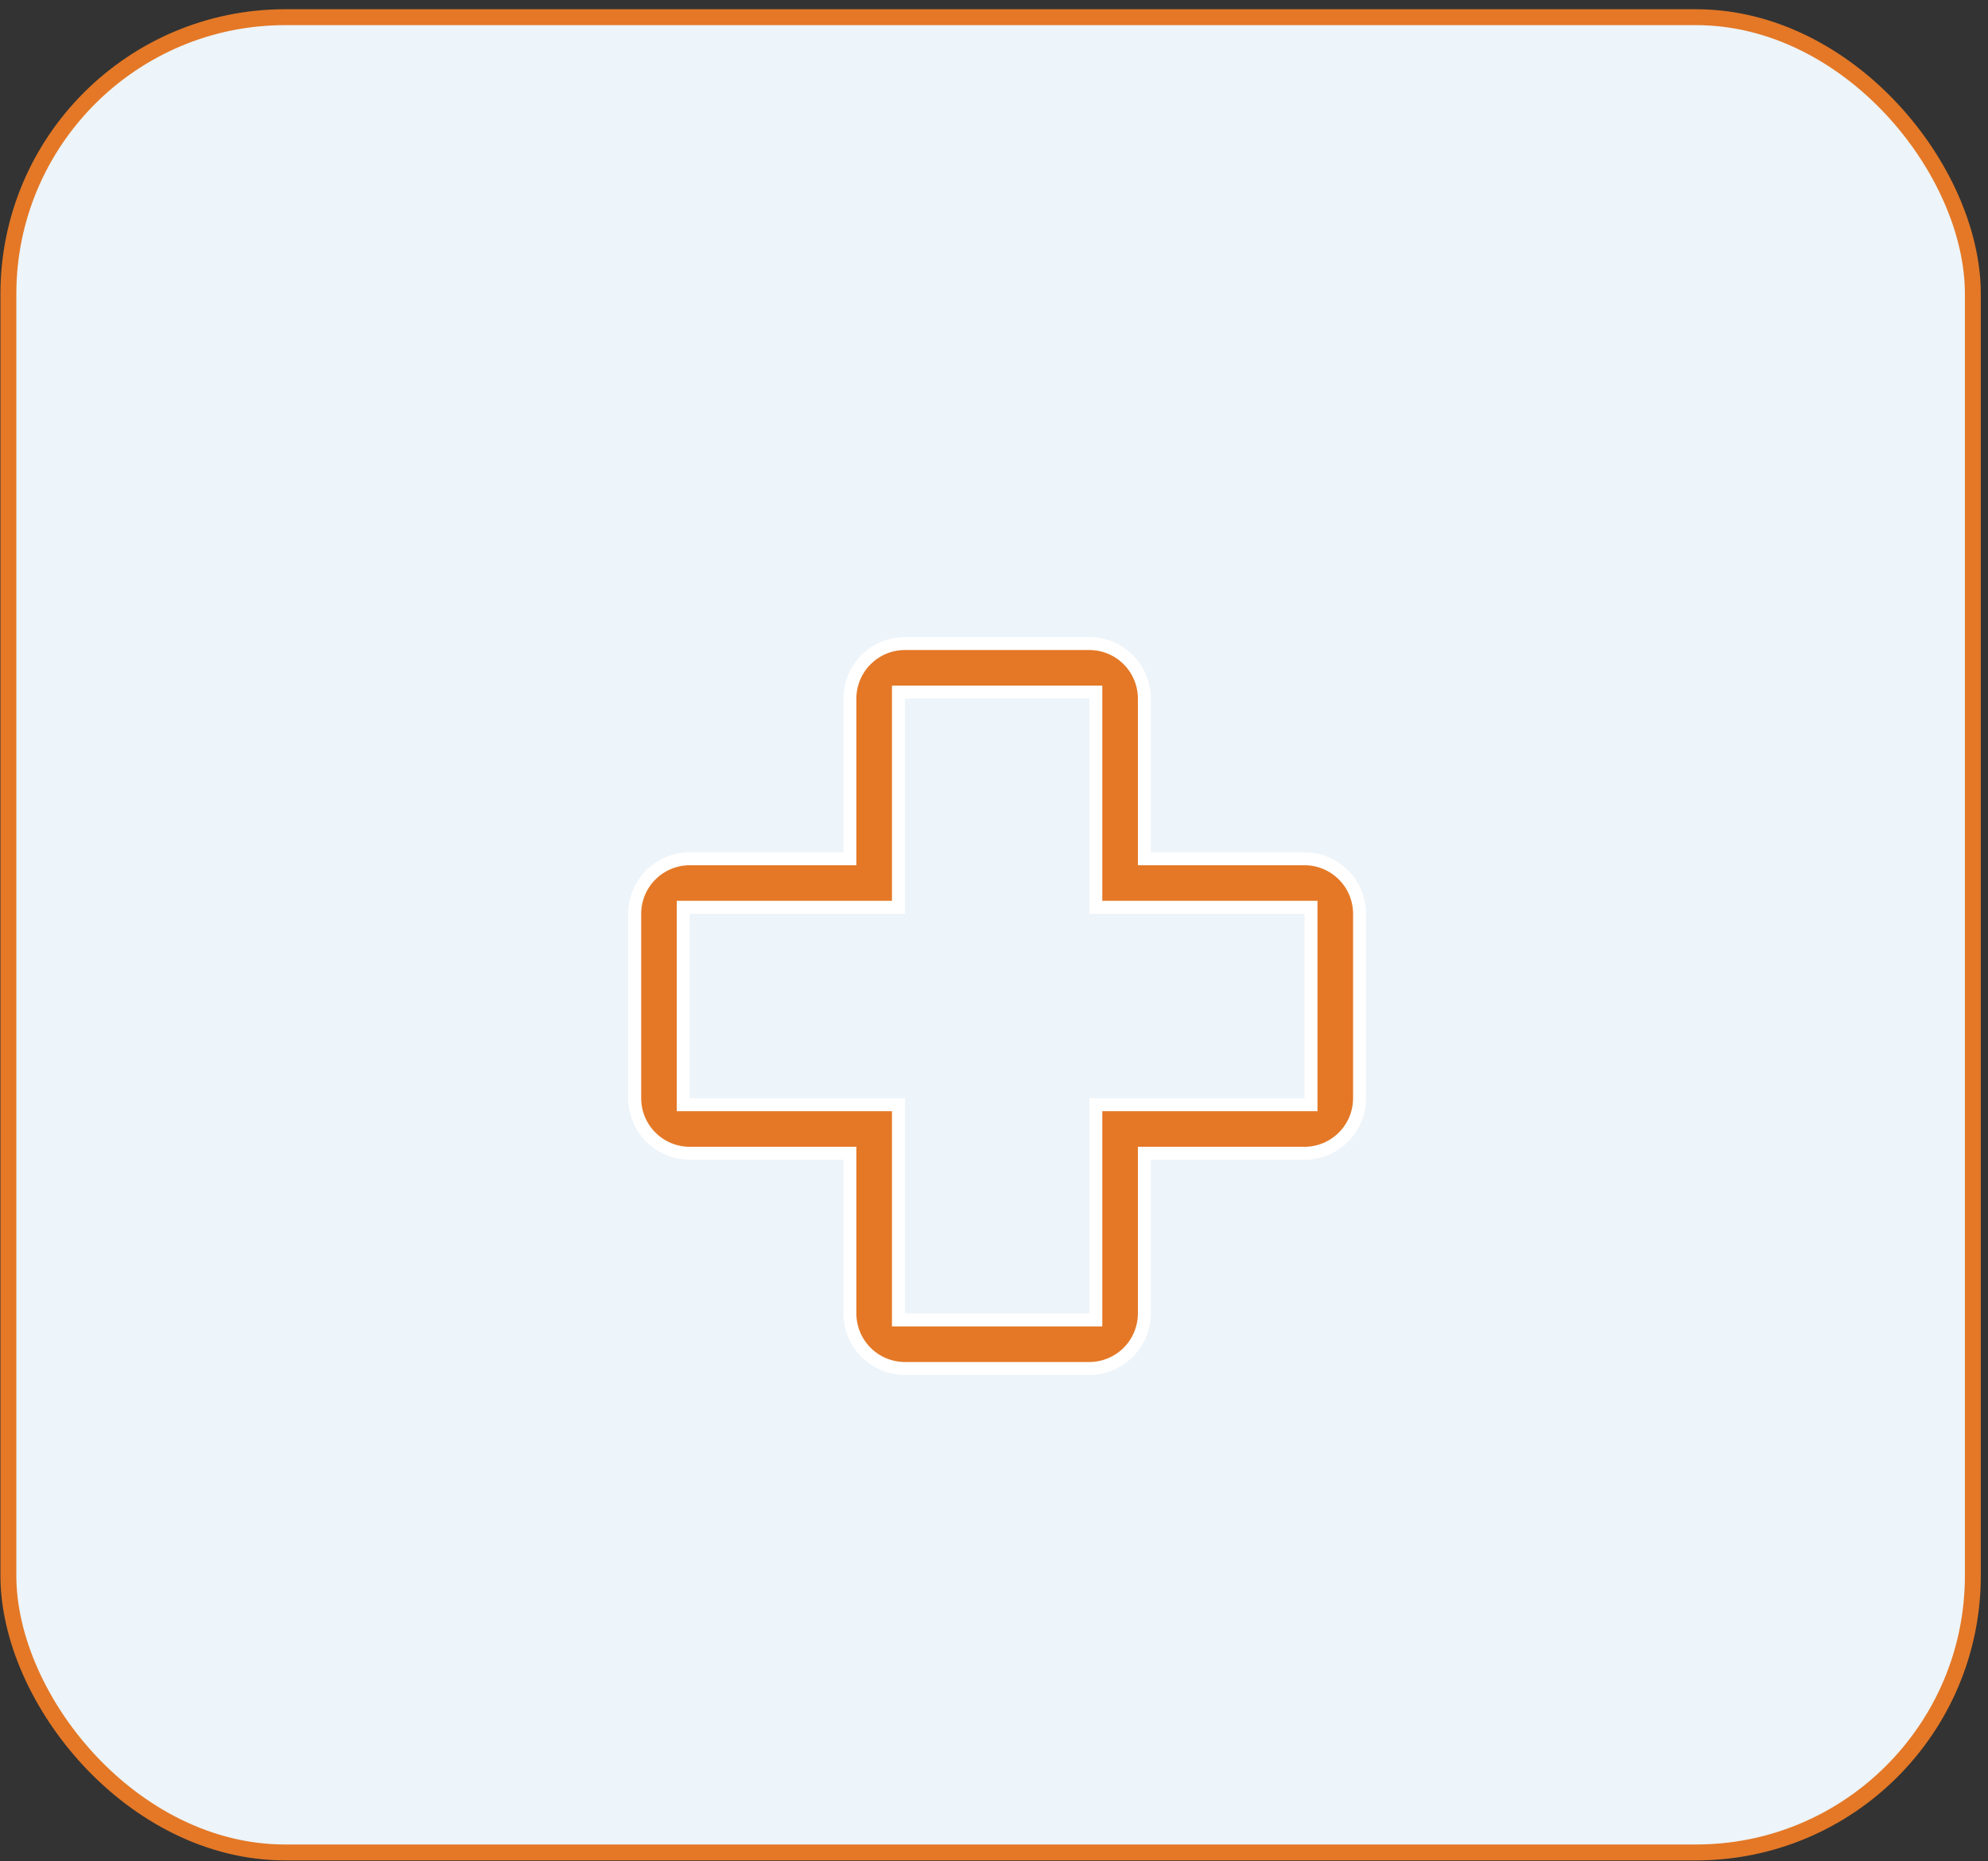 <svg width="125" height="117" viewBox="0 0 125 117" fill="none" xmlns="http://www.w3.org/2000/svg">
<rect x="0" y="0" width="125" height="117" fill="#333333" stroke="none"/>
<rect x="0.527" y="1.08" width="123.521" height="115.382" rx="17.405" fill="#EDF4FA" stroke="#E47826"/>
<path d="M71.955 72.912V82.576C71.953 83.493 71.588 84.372 70.94 85.021C70.291 85.669 69.412 86.034 68.495 86.036H56.899C55.981 86.035 55.102 85.67 54.454 85.022C53.805 84.373 53.44 83.494 53.439 82.576V72.912V72.505H53.032H43.368C42.451 72.504 41.572 72.14 40.923 71.491C40.275 70.843 39.91 69.963 39.909 69.046V57.449C39.91 56.532 40.275 55.653 40.923 55.004C41.572 54.356 42.451 53.991 43.368 53.99H53.032H53.439V53.583V43.919C53.44 43.002 53.805 42.122 54.454 41.474C55.102 40.825 55.981 40.46 56.898 40.459H68.496C69.413 40.46 70.292 40.825 70.941 41.474C71.589 42.122 71.954 43.002 71.955 43.919V53.583V53.99H72.362H82.026C82.943 53.991 83.822 54.356 84.471 55.004C85.12 55.653 85.484 56.532 85.485 57.449V69.046C85.484 69.963 85.119 70.842 84.47 71.49C83.822 72.139 82.943 72.504 82.026 72.505H72.362H71.955V72.912ZM43.368 57.042H42.961V57.449V69.046V69.453H43.368H56.491V82.577V82.984H56.898H68.496H68.903V82.577V69.453H82.026H82.433V69.046V57.449V57.042H82.026H68.903V43.918V43.511H68.496H56.898H56.491V43.918V57.042H43.368Z" fill="#E47826" stroke="white" stroke-width="0.814"/>
</svg>
